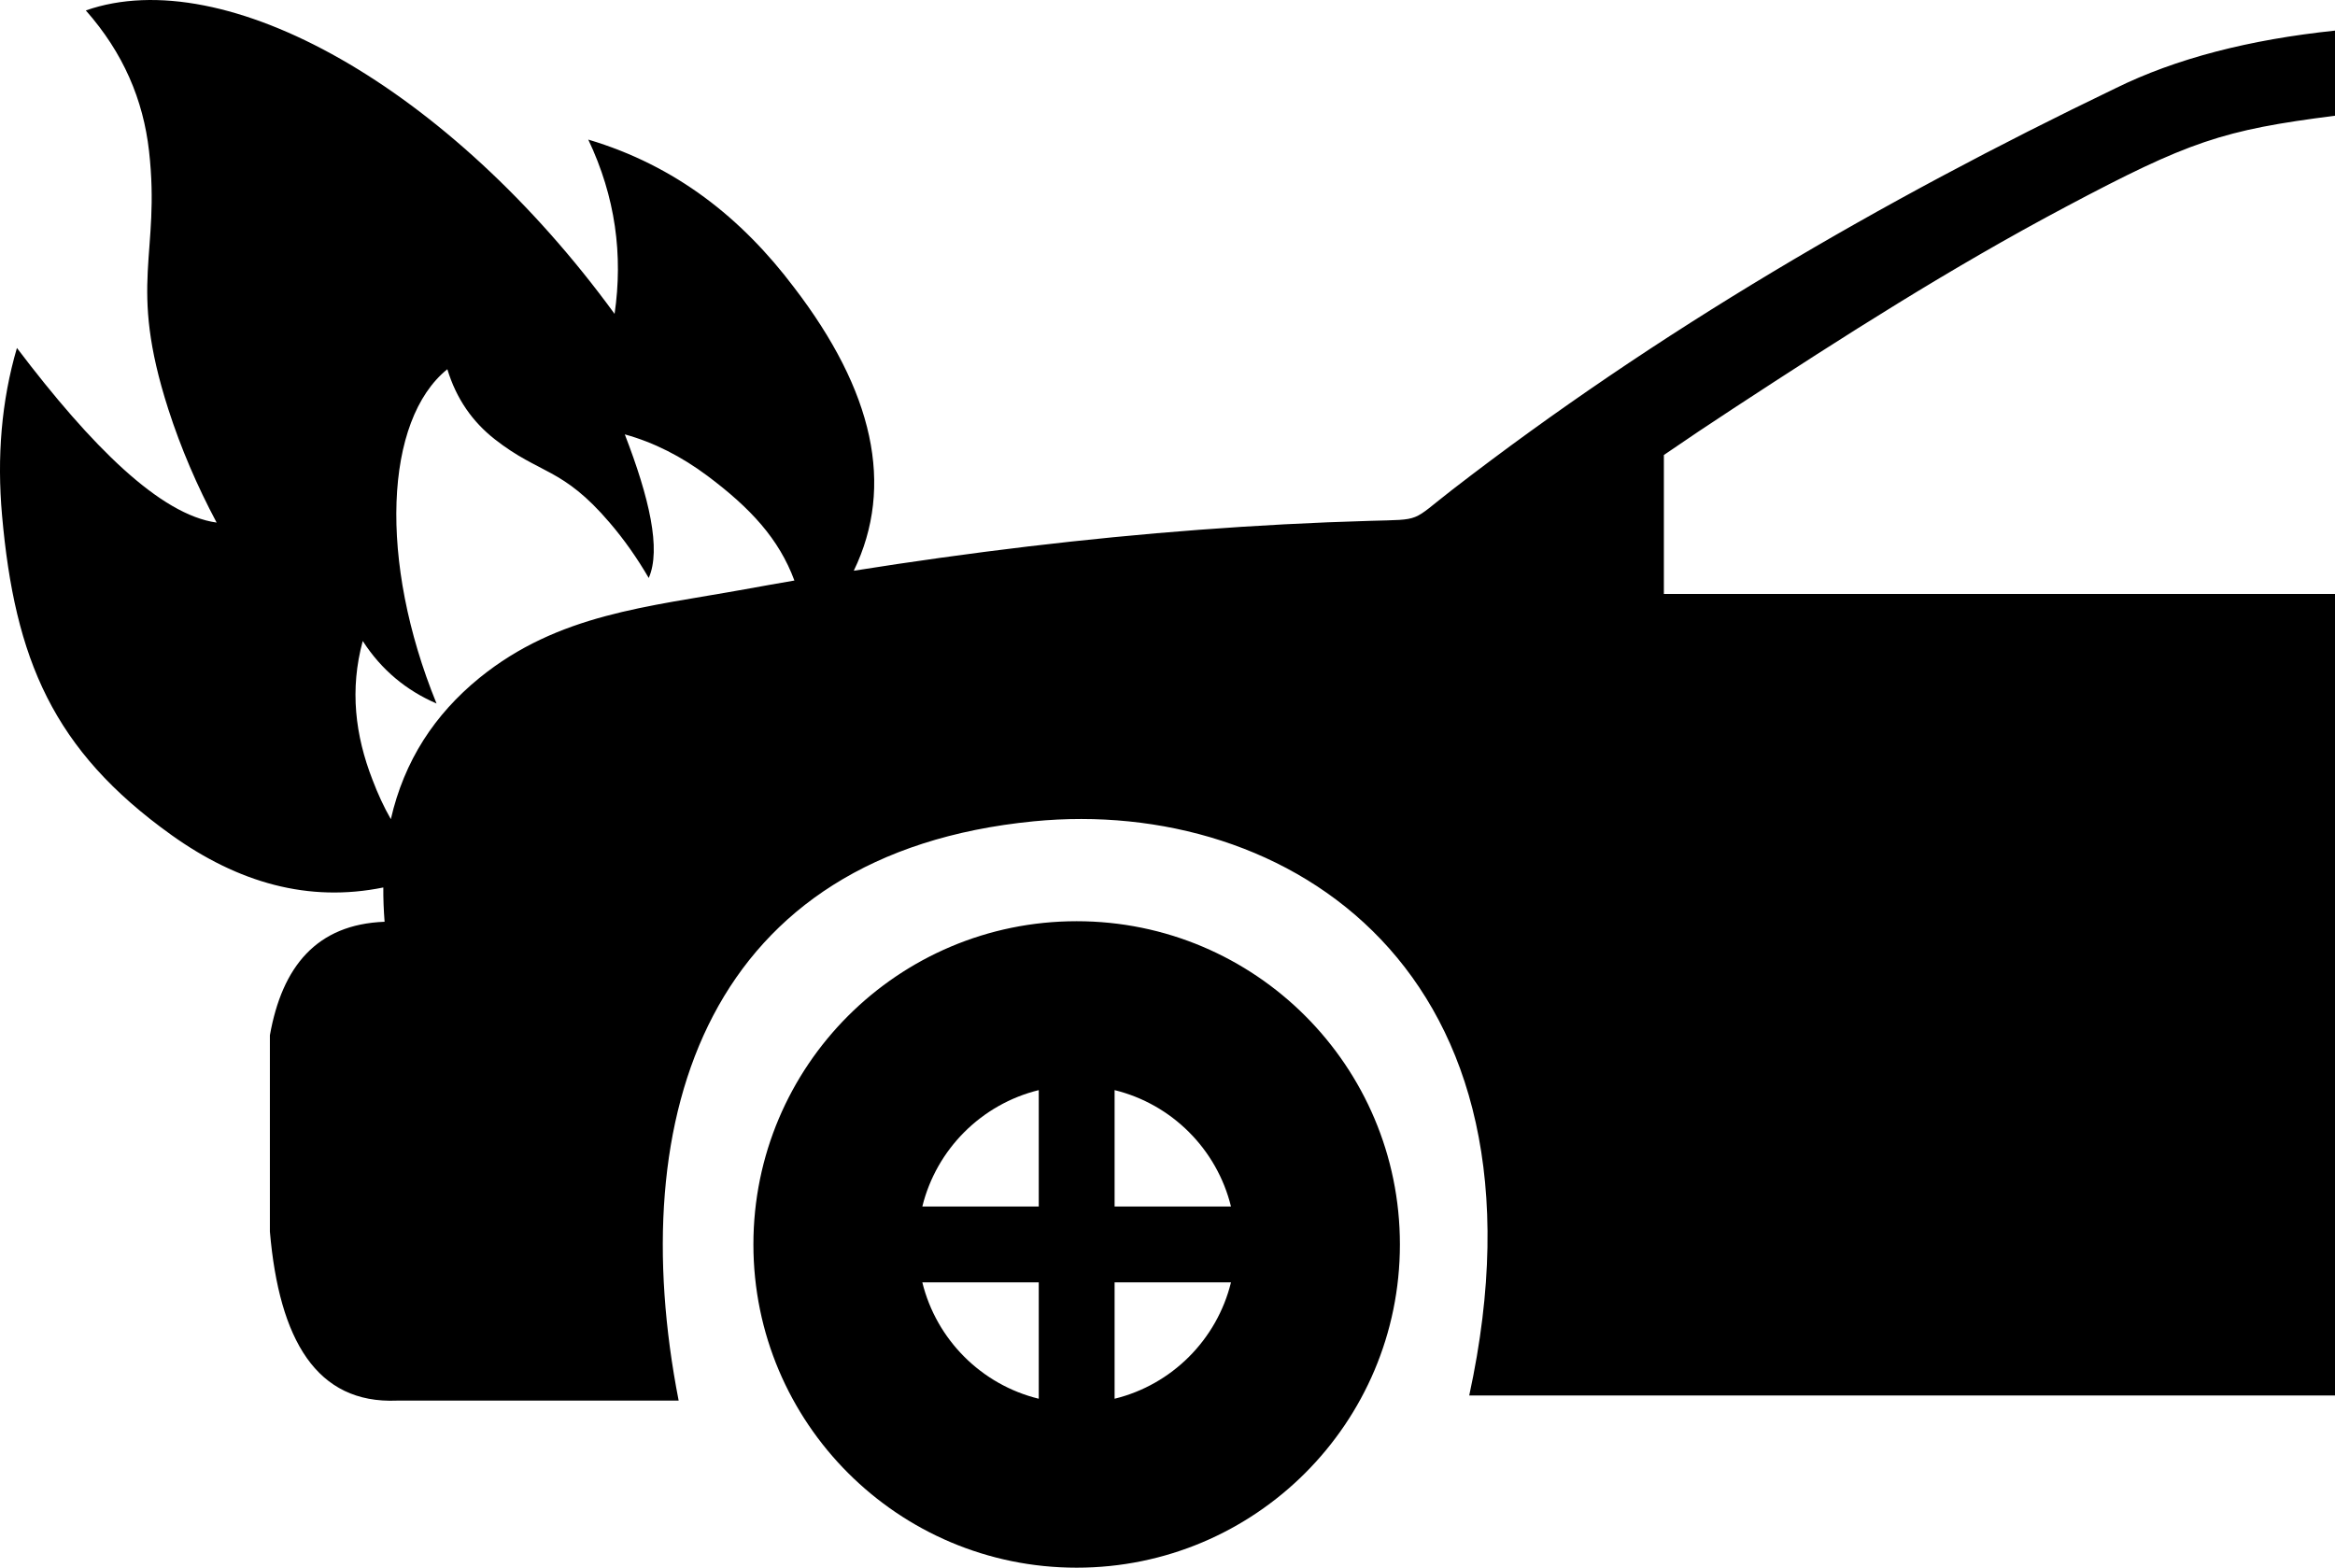 <svg xmlns="http://www.w3.org/2000/svg" shape-rendering="geometricPrecision" text-rendering="geometricPrecision" image-rendering="optimizeQuality" fill-rule="evenodd" clip-rule="evenodd" viewBox="0 0 512 343.79"><path d="M59.18 227.03c2.68-15.04 10.22-24.33 25.15-24.89-.2-2.57-.3-5.08-.28-7.52-16.39 3.34-31.79-1.01-46.48-11.52C11.6 164.52 3.24 144.53.45 113.03-.69 100.24.3 87.97 3.71 76.31 20.1 97.94 35.15 112.88 47.5 114.6c-4.29-8.05-7.85-16.34-10.59-24.85-8.97-27.91-1.66-33.75-4.23-56.63-1.27-11.24-5.65-21.55-13.86-30.83C49.32-8.4 98.53 19.13 134.76 68.83c1.88-12.91.2-25.66-5.77-38.22 19.26 5.73 33.68 17.26 45.1 32.39 17.41 22.7 22.15 43.48 13.12 62.16 12.73-2.02 25.46-3.8 38.19-5.32 25.01-2.97 50.02-4.91 75.02-5.62 11.59-.34 8.81.31 17.99-6.8 44.99-34.79 93.97-63.28 145.35-88.01 13.39-6.63 29.61-10.74 48.24-12.7v18.67c-24.62 3.12-32.04 5.64-59.12 20.02-25.22 13.39-48.23 28.09-72.74 44.13-5.14 3.36-10.24 6.77-15.3 10.25v30.47H512v175.78H322.16c20.29-93.34-40.06-131.36-95.49-125.92-71.34 7-90.11 64.21-77.86 127.04H87.04c-17.63.74-25.82-13.32-27.86-37.06v-43.06zm26.52-47.39c1.45-6.34 3.84-12.12 7.16-17.35 3.22-5.05 7.31-9.59 12.27-13.63 17.31-14.05 36.89-15.56 58.21-19.43 3.61-.66 7.23-1.3 10.85-1.92-3.38-9.13-9.62-15.89-19.1-22.98-5.65-4.21-11.66-7.3-18.09-9.07 5.37 13.89 8.01 25.22 5.25 31.49-2.52-4.33-5.36-8.38-8.55-12.11-10.44-12.24-15.27-10.51-25.21-18.31-4.88-3.83-8.43-8.86-10.4-15.36-13.79 11.15-15.13 42.07-2.37 73.31-6.57-2.84-12.04-7.3-16.18-13.71-2.89 10.64-1.65 20.7 2.12 30.39 1.21 3.21 2.56 6.1 4.04 8.68zm158.7 59.42v25.53h25.52c-3.08-12.56-12.96-22.45-25.52-25.53zm25.52 42.16H244.4v25.52c12.56-3.07 22.44-12.96 25.52-25.52zm-42.15 25.52v-25.52h-25.53c3.08 12.56 12.96 22.45 25.53 25.52zm-25.53-42.15h25.53v-25.53c-12.56 3.08-22.45 12.97-25.53 25.53zm33.84-62.57c39.15 0 70.88 31.74 70.88 70.88 0 39.15-31.73 70.89-70.88 70.89-39.14 0-70.88-31.74-70.88-70.89 0-39.14 31.74-70.88 70.88-70.88z"/></svg>